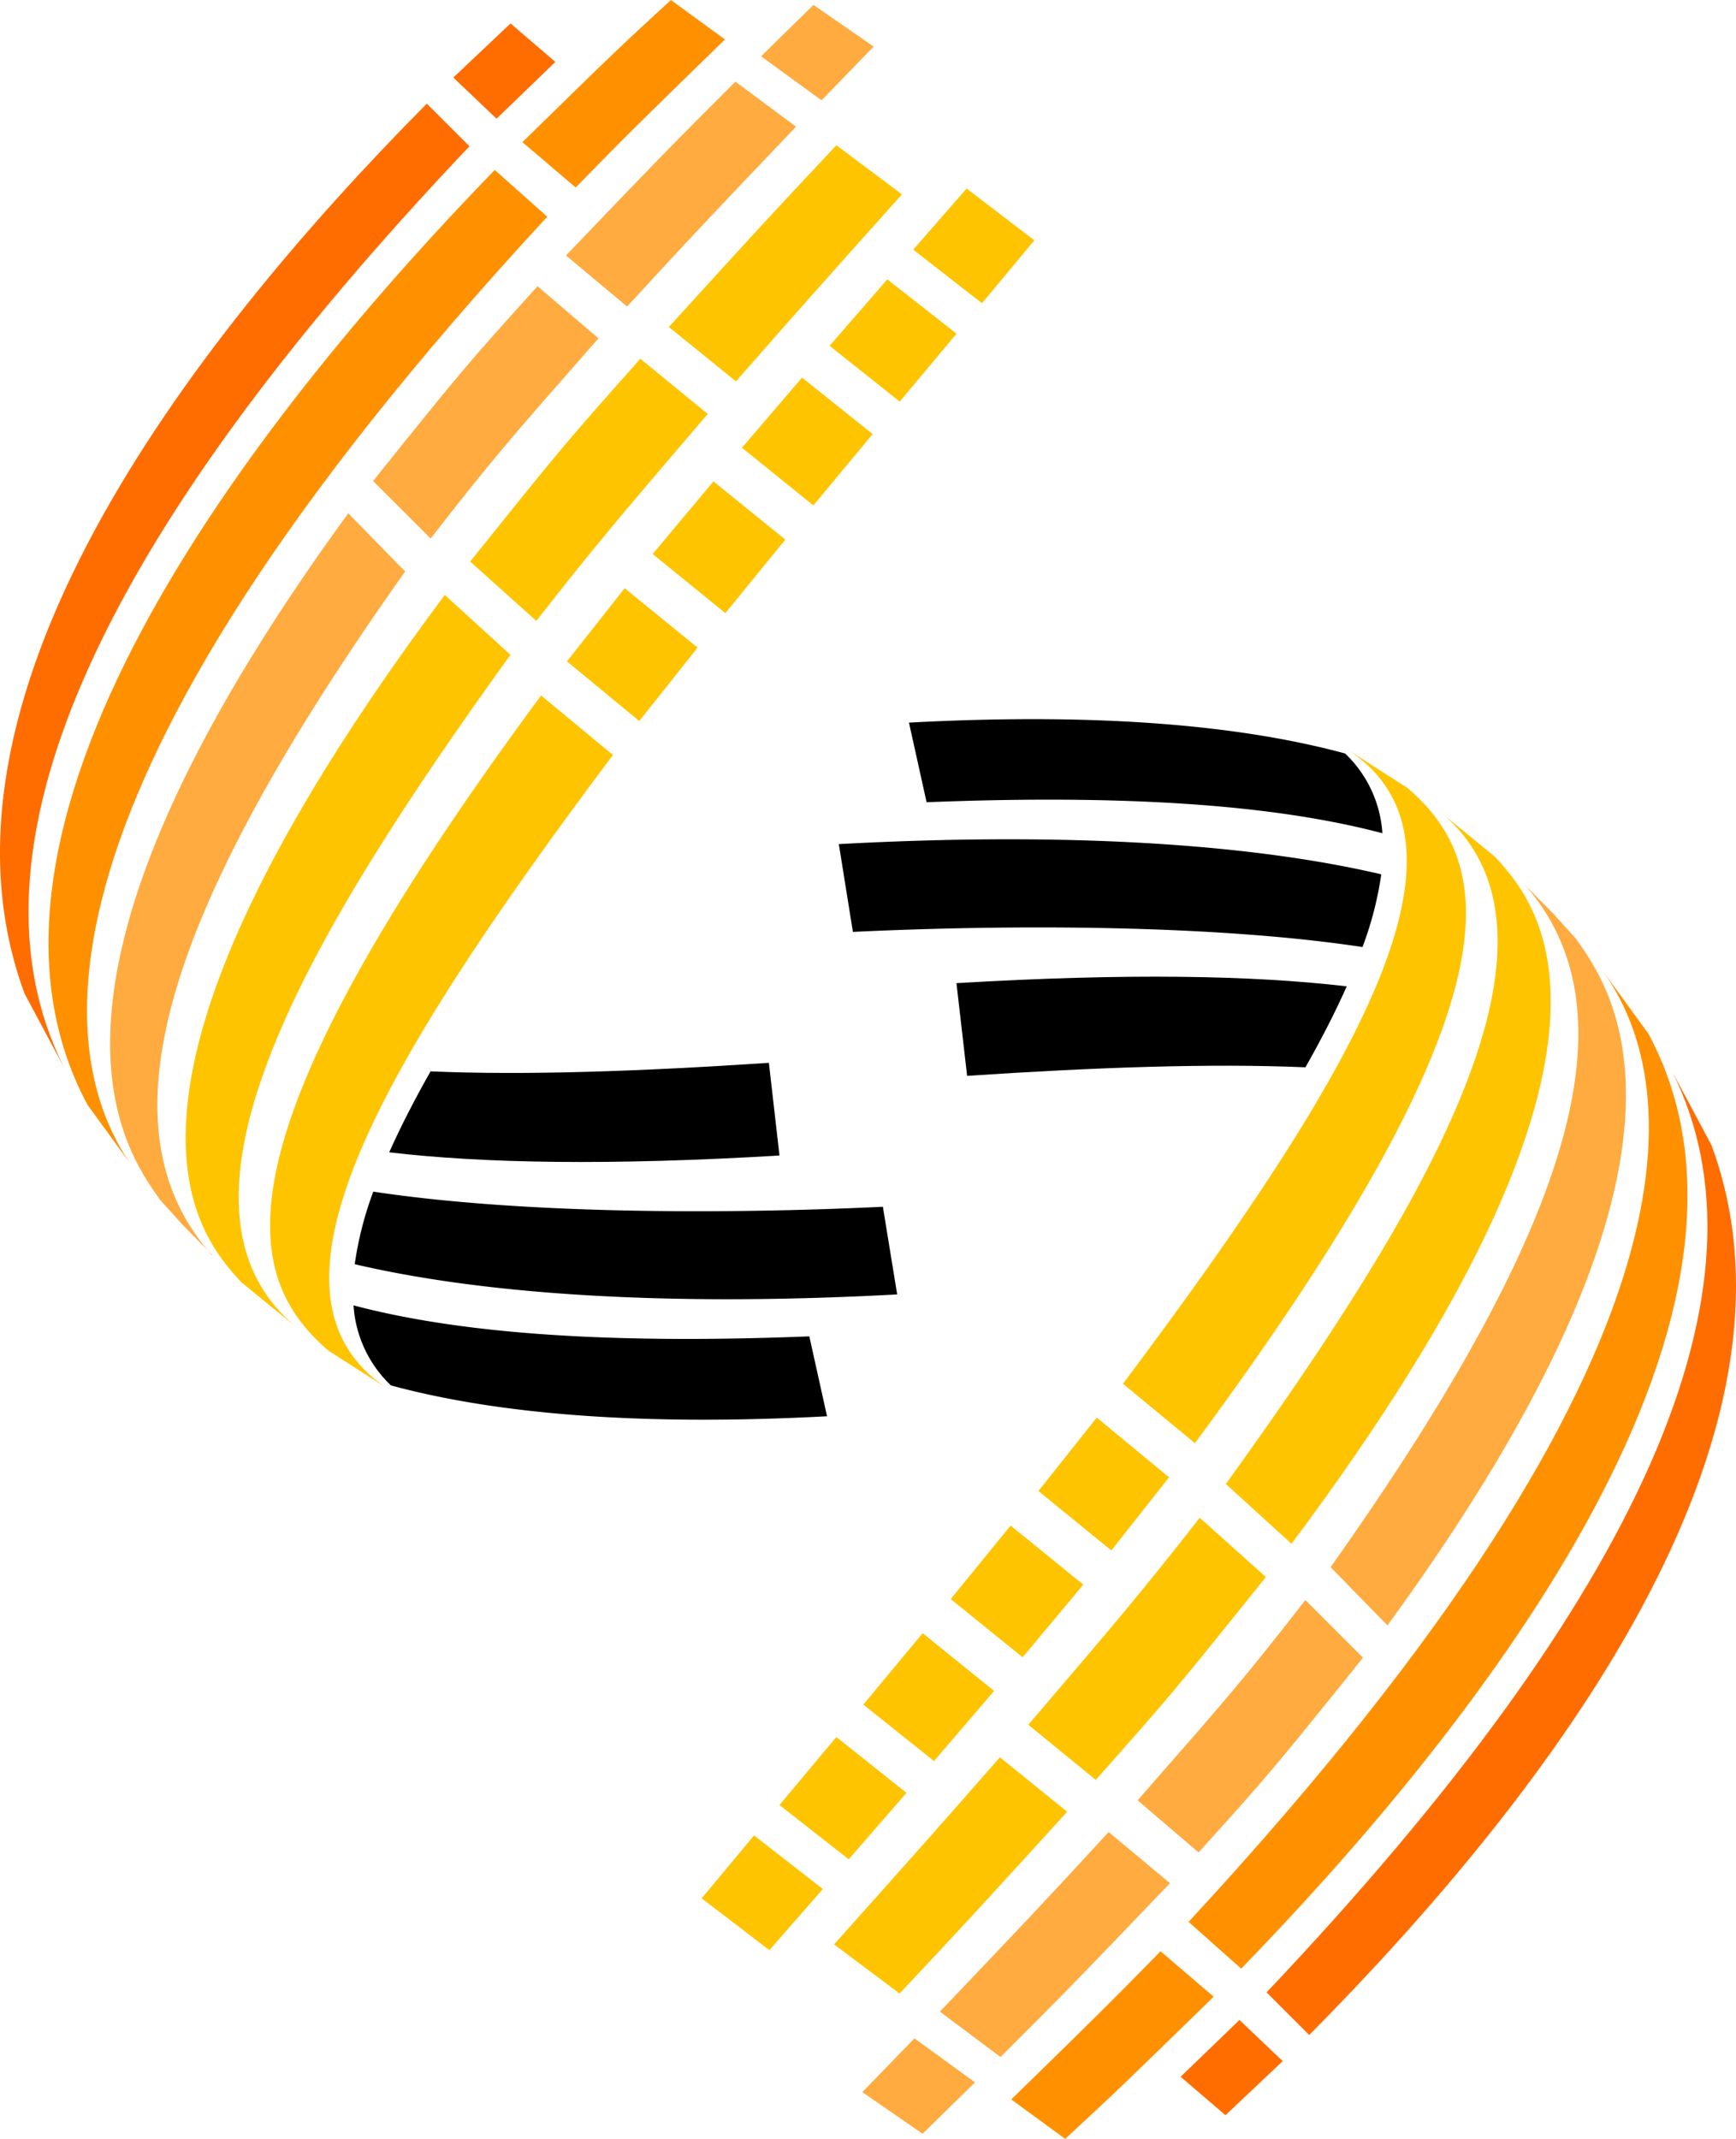 <svg xmlns="http://www.w3.org/2000/svg" viewBox="0 0 244.25 300.87"><defs><style>.cls-1{fill:#ff9100;}.cls-2{fill:#ffab40;}.cls-3{fill:#ff6d00;}.cls-4{fill:#ffc400;}</style></defs><title>Эмблема</title><g id="Слой_2" data-name="Слой 2"><g id="_1_Сбоку" data-name="1_Сбоку"><g id="Эмблема"><path class="cls-1" d="M225.43,136.5l6.5,8.93c21.86,40.62-26.51,99.84-57.3,131.52l-7.4-6.58c75.78-81.86,69-119,58.19-133.88"/><path class="cls-1" d="M163.27,274.49l7.49,6.41c-13.19,12.86-13.19,12.86-20.89,20l-7.59-5.55c11.85-11.57,13.67-13.35,21-20.84"/><path class="cls-2" d="M214.37,124.3l4.15,4.21,3.16,3.49c5.4,7.55,21.82,30.52-26.47,96.66l-8-8.19c34.57-48.74,43-78.4,27.19-96.16"/><path class="cls-2" d="M183.67,225.11l8.1,8.09c-12.12,15.1-13.11,16.33-23.14,27.4l-8.57-7.33c12.85-14.66,14.83-16.91,23.6-28.17"/><path class="cls-2" d="M156,257.74l8.61,7.19c-14,14.61-14,14.61-23.84,24.45L132.24,283c11.74-12.31,14.52-15.24,23.77-25.3"/><polyline class="cls-2" points="128.66 286.76 137.18 292.95 129.8 300.18 121.33 294.32 128.66 286.76"/><path class="cls-3" d="M235.2,150.62l5.6,10.48c15.14,41-22.42,90.71-56.6,125.19l-6-6c53-55.91,72.16-99.55,57-129.69"/><polyline class="cls-3" points="174.39 284.17 180.47 289.96 172.42 297.57 166.11 292.16 174.39 284.17"/><polyline class="cls-4" points="154.31 199.43 164.48 207.83 156.36 218.12 146.1 209.76 154.31 199.43"/><polyline class="cls-4" points="142.19 214.62 152.42 222.93 143.88 233.15 133.76 224.96 142.19 214.62"/><polyline class="cls-4" points="129.81 229.76 139.87 237.88 131.41 247.75 121.47 239.8 129.81 229.76"/><polyline class="cls-4" points="117.67 244.37 127.54 252.22 119.41 261.57 109.67 253.93 117.67 244.37"/><polyline class="cls-4" points="106.09 258.21 115.77 265.75 108.25 274.35 98.72 267.06 106.09 258.21"/><path class="cls-4" d="M202.35,114l8,6.54c5.93,6.49,24,26.25-28.64,96.64l-9.24-8.41c28.13-39,51.22-77.5,29.92-94.76"/><path class="cls-4" d="M168.8,213.52l9.31,8.34C165,238.18,165,238.18,154.17,250.4l-9.49-7.76c12.14-14.21,15.81-18.5,24.12-29.12"/><path class="cls-4" d="M140.69,247.22l9.46,7.66c-13.54,14.86-13.54,14.86-23.58,25.57l-9.22-6.91c11.31-12.66,14.72-16.48,23.33-26.32"/><path class="cls-4" d="M189.93,105.66l8.13,5.21c12.11,10.47,16.86,28.88-29.94,92.16L158,194.67c33.93-45.26,51.11-75.94,31.93-89"/><path d="M189.25,106c-13.82-3.74-33.41-5.84-61.36-4.34l2.48,11.2c27.64-1.1,48.76.29,64.13,4.36A17,17,0,0,0,189.25,106Z"/><path d="M120,131.1c22.77-1.08,51-1,71.7,2.13A48.45,48.45,0,0,0,194.34,123c-16.72-3.92-41.84-6.12-76.32-4.25Z"/><path d="M136.07,151.35c18.26-1.21,34.27-1.77,47.6-1.2,2.27-4,4.22-7.81,5.81-11.39-13.28-1.56-31-1.87-54.91-.45Z"/><path class="cls-1" d="M18.82,164.37l-6.5-8.93C-9.54,114.82,38.83,55.6,69.61,23.91L77,30.49c-75.78,81.86-69,119-58.19,133.88"/><path class="cls-1" d="M81,26.38,73.5,20C86.68,7.11,86.68,7.11,94.39,0L102,5.55C90.13,17.11,88.3,18.89,81,26.38"/><path class="cls-2" d="M29.89,176.57l-4.15-4.21-3.16-3.49C17.18,161.32.76,138.35,49,72.21l8,8.19c-34.57,48.74-43,78.4-27.19,96.17"/><path class="cls-2" d="M60.59,75.76l-8.1-8.09c12.12-15.1,13.11-16.33,23.14-27.4l8.57,7.33C71.33,62.25,69.36,64.5,60.59,75.76"/><path class="cls-2" d="M88.24,43.13l-8.61-7.19c14-14.61,14-14.61,23.84-24.45L112,17.82c-11.74,12.31-14.52,15.24-23.77,25.3"/><polyline class="cls-2" points="115.59 14.11 107.08 7.92 114.45 0.69 122.92 6.55 115.59 14.11"/><path class="cls-3" d="M9.05,150.25l-5.6-10.48c-15.14-41,22.42-90.71,56.6-125.19l6,6C13,76.47-6.12,120.1,9.05,150.25"/><polyline class="cls-3" points="69.86 16.7 63.78 10.91 71.83 3.3 78.14 8.71 69.86 16.7"/><polyline class="cls-4" points="89.94 101.44 79.77 93.04 87.89 82.75 98.15 91.11 89.94 101.44"/><polyline class="cls-4" points="102.06 86.26 91.83 77.94 100.38 67.72 110.49 75.91 102.06 86.26"/><polyline class="cls-4" points="114.44 71.11 104.39 62.99 112.84 53.12 122.78 61.07 114.44 71.11"/><polyline class="cls-4" points="126.59 56.5 116.72 48.65 124.84 39.3 134.58 46.94 126.59 56.5"/><polyline class="cls-4" points="138.16 42.66 128.49 35.12 136 26.52 145.53 33.81 138.16 42.66"/><path class="cls-4" d="M41.9,186.88l-8-6.54C28,173.85,10,154.09,62.58,83.7l9.24,8.42c-28.13,39-51.22,77.5-29.92,94.76"/><path class="cls-4" d="M75.46,87.35,66.15,79c13.1-16.32,13.1-16.32,23.94-28.53l9.49,7.76C87.43,72.44,83.76,76.73,75.46,87.35"/><path class="cls-4" d="M103.55,53.65,94.1,46c13.54-14.86,13.54-14.86,23.58-25.57l9.22,6.91C115.58,40,112.17,43.81,103.55,53.65"/><path class="cls-4" d="M54.32,195.21,46.19,190c-12.11-10.47-16.86-28.87,29.94-92.16l10.11,8.37c-33.94,45.26-51.11,75.94-31.93,89"/><path d="M55,194.9c13.82,3.74,33.4,5.83,61.36,4.34L113.87,188c-27.64,1.1-48.76-.29-64.13-4.36A17.05,17.05,0,0,0,55,194.9Z"/><path d="M124.22,169.77c-22.77,1.08-51,1-71.7-2.13a48.45,48.45,0,0,0-2.61,10.21c16.72,3.92,41.84,6.12,76.32,4.25Z"/><path d="M108.18,149.52c-18.26,1.21-34.27,1.77-47.6,1.2-2.27,4-4.22,7.81-5.82,11.39,13.28,1.56,31.05,1.87,54.91.45Z"/></g></g></g></svg>